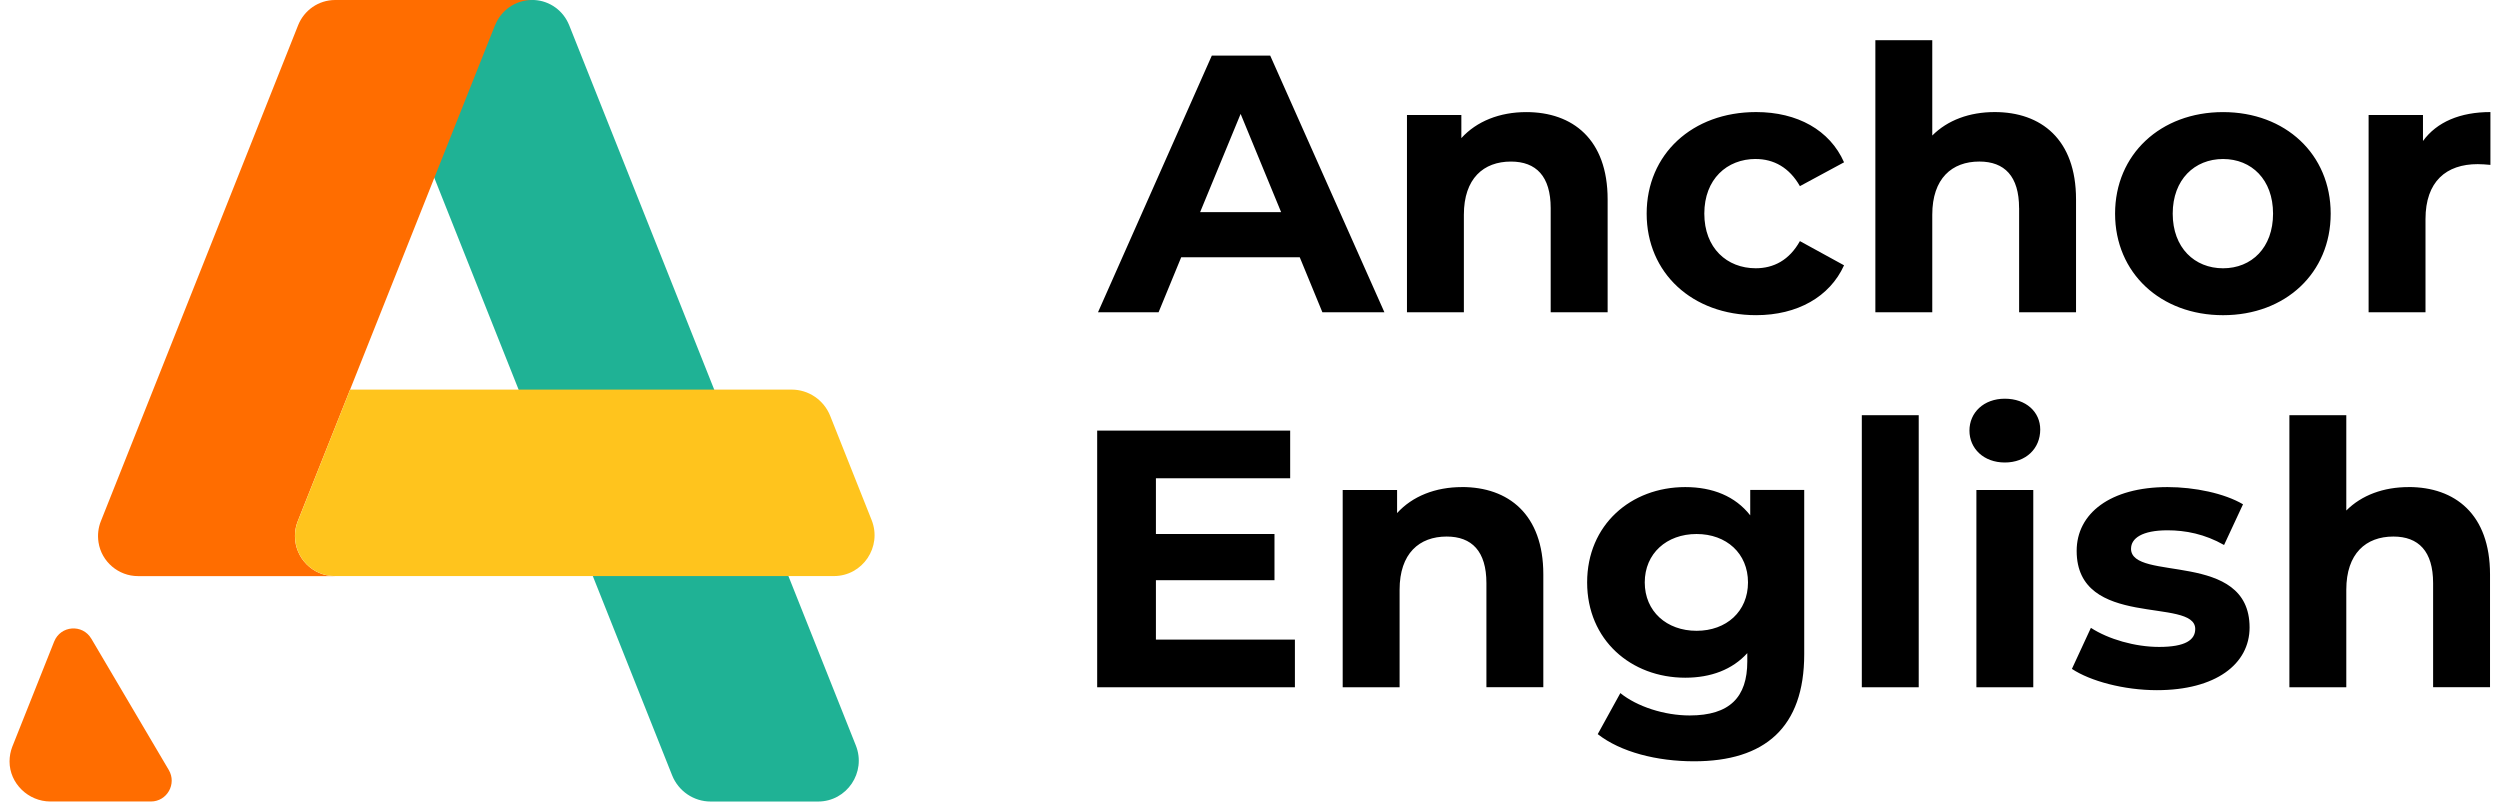 <svg width="131" height="42" viewBox="0 0 131 42" fill="none" xmlns="http://www.w3.org/2000/svg">
<g clip-path="url(#clip0_924_610)">
<path d="M4.784 33.466C4.324 32.685 3.174 32.775 2.838 33.617L0.648 39.118C0.648 39.118 0.643 39.129 0.642 39.133C0.551 39.372 0.5 39.63 0.5 39.9C0.5 41.054 1.487 41.998 2.636 41.998H7.908C8.752 41.998 9.274 41.076 8.844 40.347L4.784 33.464V33.466Z" fill="#FF6D00"/>
<path d="M29.823 1.316V1.319C29.527 0.574 28.822 0.04 27.985 0H19.049L35.218 40.624C35.549 41.455 36.348 42 37.238 42H42.867C44.375 42 45.407 40.469 44.846 39.062L29.823 1.316Z" fill="#1FB295"/>
<path d="M17.564 0C16.684 0 15.933 0.545 15.623 1.319L7.244 22.388L5.29 27.299C5.29 27.299 5.288 27.304 5.287 27.306C5.151 27.643 5.102 28.024 5.163 28.422C5.319 29.435 6.209 30.189 7.23 30.188C7.235 30.188 7.239 30.188 7.245 30.188H14.458H17.544C16.39 30.188 15.454 29.248 15.454 28.087C15.454 27.812 15.506 27.549 15.602 27.309L17.559 22.39L25.943 1.312V1.322C26.251 0.548 27.003 0 27.882 0L17.564 0Z" fill="#FF6D00"/>
<path d="M41.48 20.415H18.346L15.607 27.307C15.511 27.549 15.459 27.81 15.459 28.086C15.459 29.245 16.393 30.186 17.549 30.186H43.694C45.202 30.186 46.234 28.657 45.673 27.25L43.502 21.791C43.171 20.96 42.371 20.415 41.481 20.415H41.48Z" fill="#FFC41D"/>
<path d="M66.558 2.914H63.499L57.535 16.363H60.709L61.895 13.481H68.107L69.293 16.363H72.543L66.559 2.914H66.558ZM62.886 11.117L65.009 5.968L67.131 11.117H62.886ZM92.001 8.332C92.938 8.332 93.76 8.774 94.315 9.754L96.628 8.505C95.882 6.815 94.181 5.872 92.02 5.872C88.675 5.872 86.285 8.082 86.285 11.193C86.285 14.304 88.675 16.515 92.02 16.515C94.181 16.515 95.881 15.553 96.628 13.902L94.315 12.634C93.76 13.633 92.938 14.057 92.001 14.057C90.491 14.057 89.306 13 89.306 11.193C89.306 9.387 90.492 8.33 92.001 8.33V8.332ZM84.24 16.363V10.446C84.24 7.295 82.404 5.874 79.977 5.874C78.581 5.874 77.377 6.354 76.575 7.237V6.027H73.725V16.363H76.707V11.252C76.707 9.35 77.739 8.466 79.173 8.466C80.491 8.466 81.256 9.234 81.256 10.905V16.361H84.238L84.24 16.363ZM116.488 16.516C119.758 16.516 122.128 14.306 122.128 11.195C122.128 8.084 119.758 5.874 116.488 5.874C113.219 5.874 110.83 8.084 110.83 11.195C110.83 14.306 113.22 16.516 116.488 16.516ZM116.488 8.332C117.979 8.332 119.108 9.407 119.108 11.195C119.108 12.983 117.981 14.058 116.488 14.058C114.996 14.058 113.85 12.983 113.85 11.195C113.85 9.407 114.998 8.332 116.488 8.332ZM126.964 7.391V6.027H124.115V16.363H127.096V11.483C127.096 9.503 128.187 8.601 129.83 8.601C130.06 8.601 130.25 8.619 130.498 8.64V5.872C128.912 5.872 127.688 6.391 126.962 7.391H126.964ZM105.802 10.905V16.361H108.784V10.444C108.784 7.293 106.948 5.872 104.521 5.872C103.201 5.872 102.055 6.295 101.251 7.101V2.106H98.269V16.361H101.251V11.251C101.251 9.348 102.283 8.465 103.717 8.465C105.037 8.465 105.8 9.232 105.8 10.904L105.802 10.905ZM76.609 25.523C75.213 25.523 74.009 26.002 73.207 26.886V25.676H70.357V36.012H73.339V30.901C73.339 28.999 74.371 28.115 75.805 28.115C77.123 28.115 77.888 28.883 77.888 30.554V36.01H80.87V30.093C80.87 26.942 79.034 25.521 76.607 25.521L76.609 25.523ZM60.57 30.403H66.783V27.982H60.57V25.061H67.605V22.563H57.492V36.012H67.853V33.514H60.57V30.401V30.403ZM103.563 36.012H106.544V25.676H103.563V36.012ZM91.71 27.002C90.927 26.002 89.741 25.523 88.308 25.523C85.459 25.523 83.166 27.502 83.166 30.517C83.166 33.532 85.461 35.512 88.308 35.512C89.647 35.512 90.774 35.089 91.558 34.224V34.665C91.558 36.529 90.64 37.49 88.538 37.49C87.219 37.49 85.784 37.029 84.906 36.318L83.721 38.469C84.925 39.41 86.818 39.892 88.767 39.892C92.476 39.892 94.541 38.124 94.541 34.281V25.674H91.712V27.001L91.71 27.002ZM88.9 33.054C87.332 33.054 86.185 32.035 86.185 30.519C86.185 29.002 87.332 27.982 88.9 27.982C90.468 27.982 91.595 29 91.595 30.519C91.595 32.037 90.468 33.054 88.9 33.054ZM126.216 25.523C124.896 25.523 123.75 25.945 122.946 26.751V21.757H119.964V36.012H122.946V30.901C122.946 28.999 123.978 28.115 125.412 28.115C126.731 28.115 127.495 28.883 127.495 30.554V36.01H130.477V30.093C130.477 26.942 128.641 25.521 126.214 25.521L126.216 25.523ZM111.667 28.75C111.667 28.211 112.239 27.788 113.578 27.788C114.514 27.788 115.527 27.98 116.541 28.558L117.534 26.425C116.559 25.849 114.992 25.523 113.578 25.523C110.576 25.523 108.817 26.906 108.817 28.866C108.817 32.997 115.03 31.268 115.03 32.958C115.03 33.534 114.514 33.899 113.137 33.899C111.876 33.899 110.481 33.495 109.563 32.899L108.568 35.05C109.524 35.685 111.283 36.165 113.022 36.165C116.099 36.165 117.878 34.801 117.878 32.879C117.878 28.805 111.665 30.516 111.665 28.748L111.667 28.75ZM105.053 20.892C103.945 20.892 103.199 21.622 103.199 22.563C103.199 23.504 103.945 24.235 105.053 24.235C106.162 24.235 106.908 23.504 106.908 22.506C106.908 21.584 106.162 20.892 105.053 20.892ZM97.559 36.012H100.541V21.757H97.559V36.012Z" fill="black"/>
</g>
<defs>
<clipPath id="clip0_924_610">
<rect width="130" height="42" fill="white" transform="translate(0.5)"/>
</clipPath>
</defs>
</svg>
